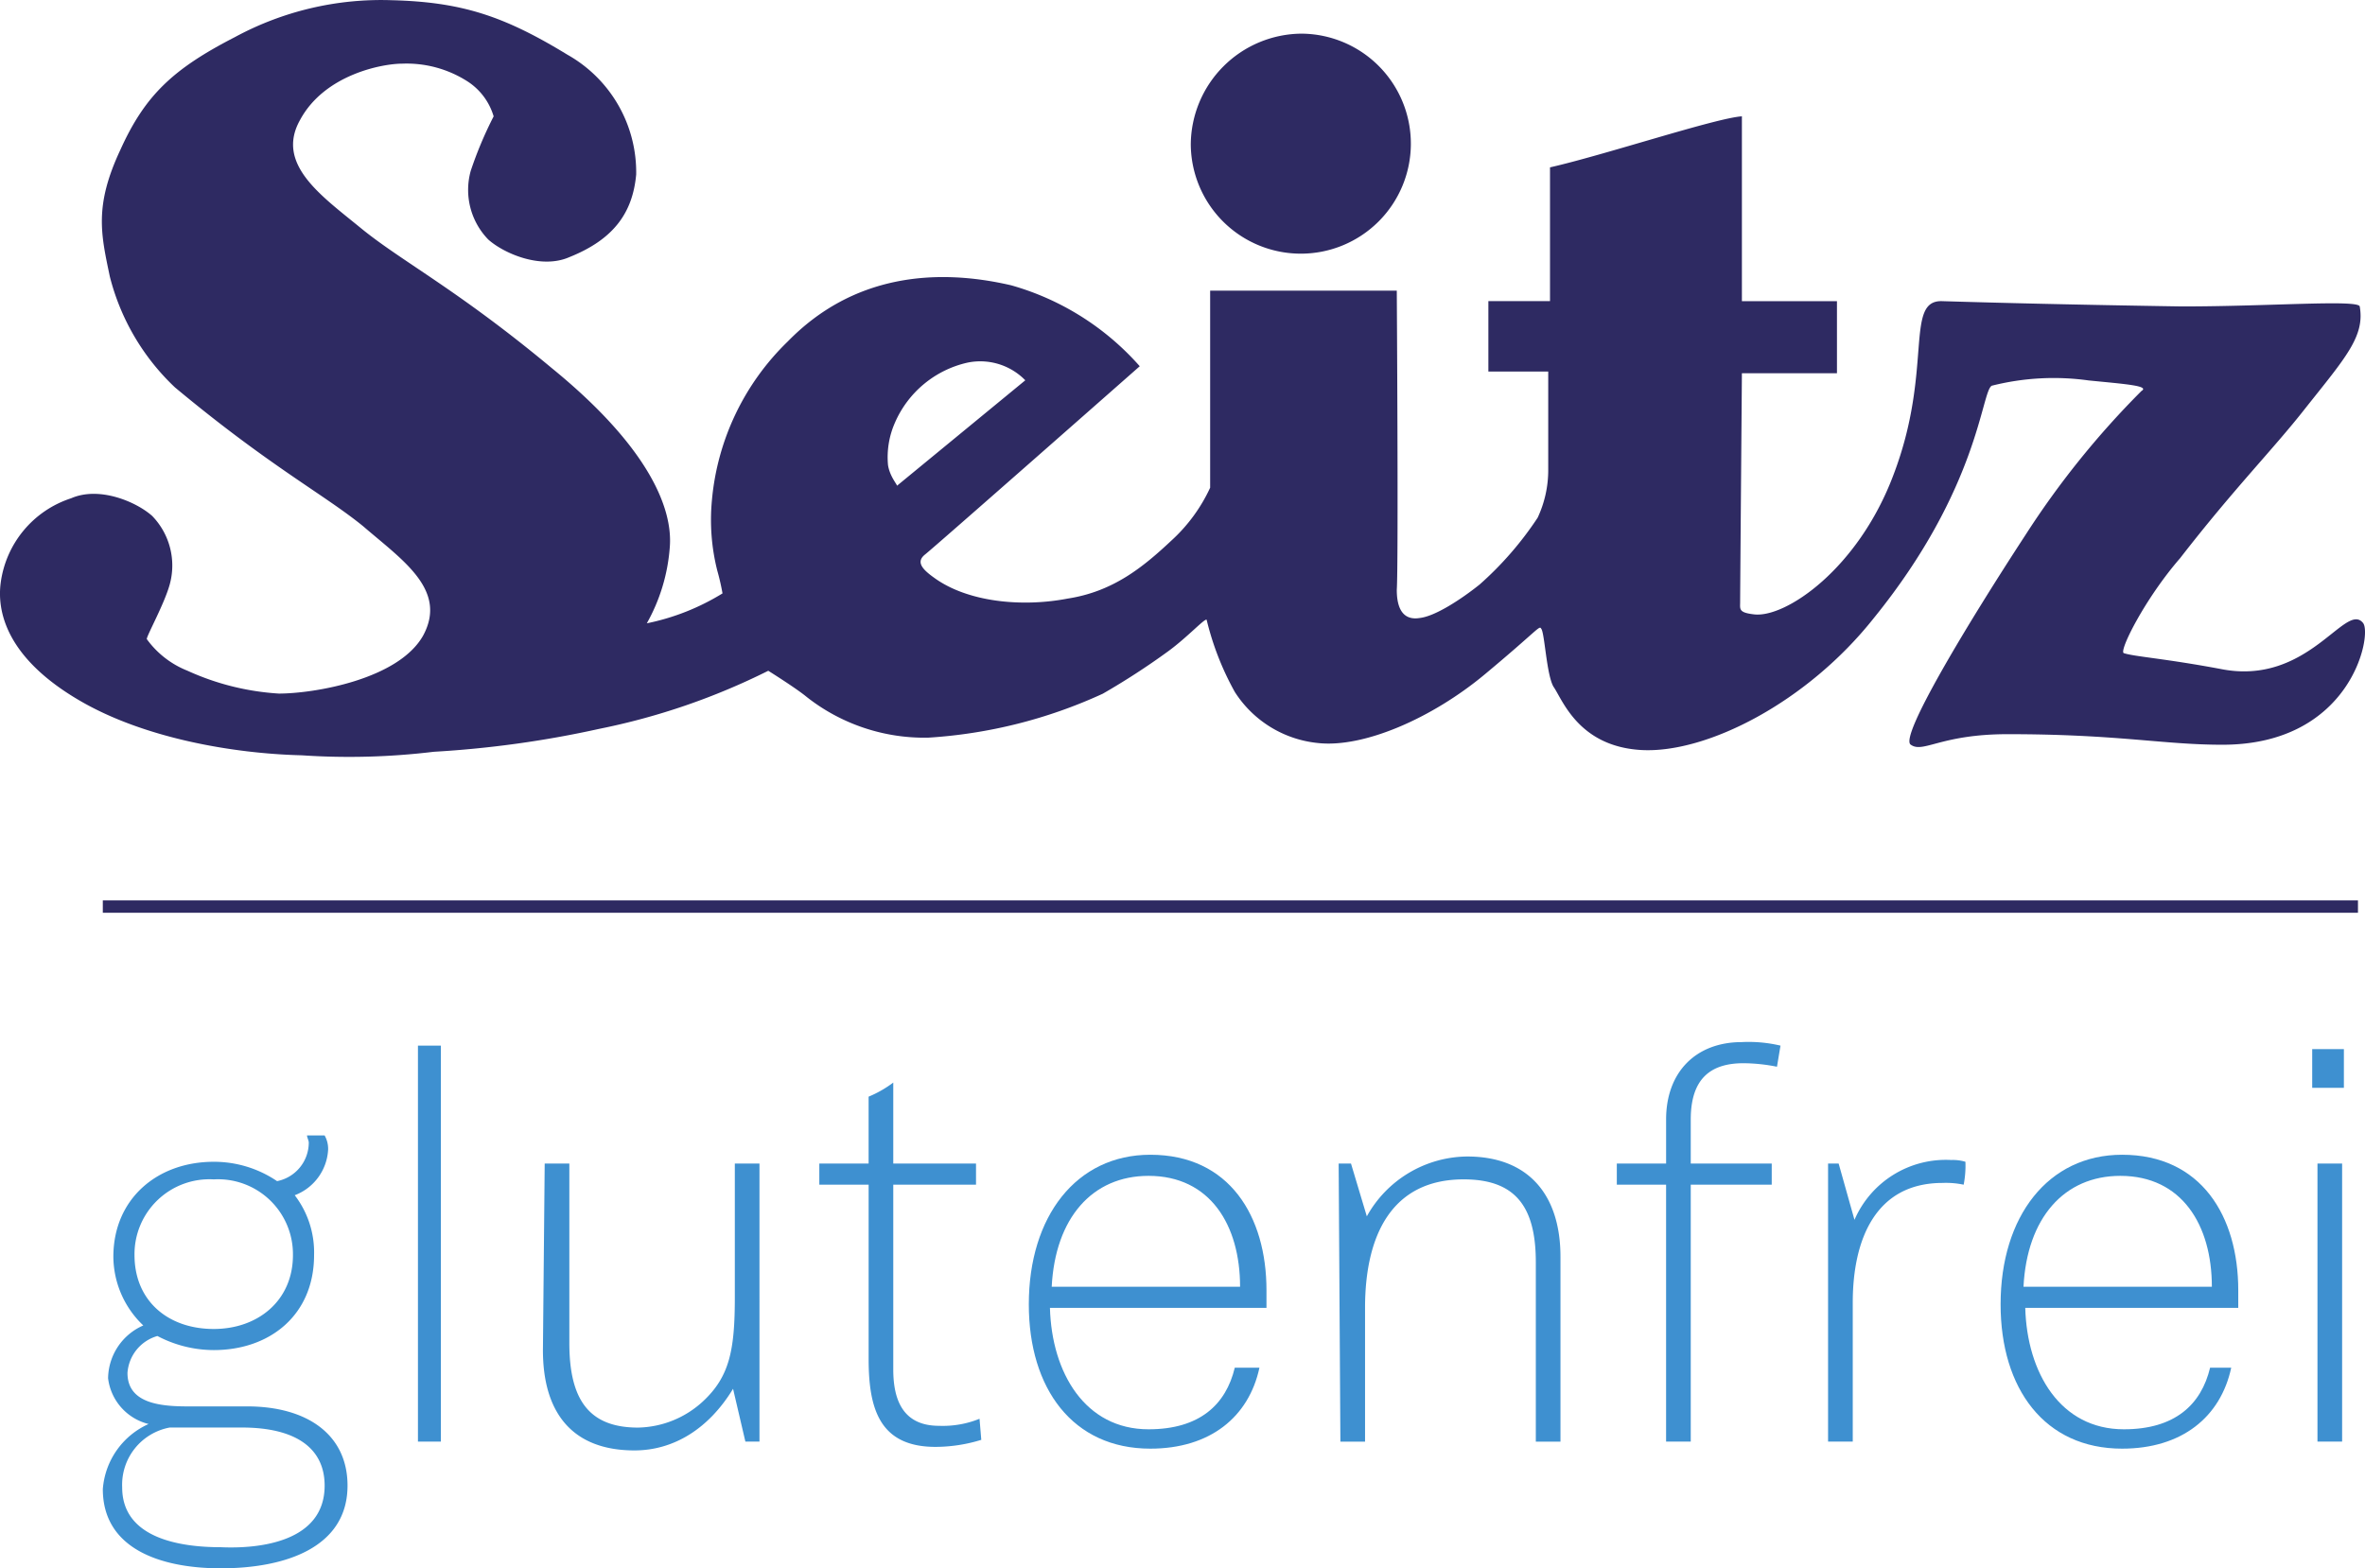 <svg xmlns="http://www.w3.org/2000/svg" width="165" height="109.45" viewBox="0 0 165 109.45">
  <g id="logo_Seitz_glutenfrei_rgb" transform="translate(82.5 54.725)">
    <g id="Gruppe_5152" data-name="Gruppe 5152" transform="translate(-82.5 -54.725)">
      <path id="Pfad_86774" data-name="Pfad 86774" d="M22.488,81.376a6.547,6.547,0,0,1,1.351,4.176c0,4.176-3.071,6.632-7,6.632a8.469,8.469,0,0,1-3.93-.983,2.884,2.884,0,0,0-2.088,2.579c0,2.088,2.211,2.334,4.176,2.334h4.176c4.176,0,7,1.965,7,5.527,0,4.3-4.3,5.773-8.843,5.773-4.176,0-8.229-1.351-8.229-5.527a5.421,5.421,0,0,1,3.193-4.544A3.748,3.748,0,0,1,9.468,94.15a4.082,4.082,0,0,1,2.456-3.685,6.67,6.67,0,0,1-2.088-4.79c0-4.053,3.071-6.632,7-6.632a7.835,7.835,0,0,1,4.422,1.351,2.748,2.748,0,0,0,2.211-2.7c0-.123-.123-.368-.123-.491h1.228a1.9,1.9,0,0,1,.246.983,3.613,3.613,0,0,1-2.334,3.193Zm2.088,20.266c0-2.579-1.965-4.053-5.773-4.053H13.767a4.062,4.062,0,0,0-3.316,4.176c0,3.562,4.053,4.176,6.878,4.176,2.7.123,7.247-.368,7.247-4.3Zm-2.211-16.09a5.228,5.228,0,0,0-5.527-5.281,5.228,5.228,0,0,0-5.527,5.281c0,3.193,2.334,5.159,5.527,5.159,3.071,0,5.527-1.965,5.527-5.159Z" transform="translate(-1.927 2.036)" fill="#3e90d0"/>
      <path id="Pfad_86775" data-name="Pfad 86775" d="M27,72.1h1.6V99.735H27Z" transform="translate(2.159 0.872)" fill="#3e90d0"/>
      <path id="Pfad_86776" data-name="Pfad 86776" d="M34.223,78.8h1.72V91.328c0,3.93,1.351,5.9,4.79,5.9a6.856,6.856,0,0,0,4.544-1.842c1.842-1.72,2.211-3.562,2.211-7.247V78.8h1.72V98.206h-.983l-.86-3.685c-1.72,2.825-4.176,4.3-6.878,4.3-4.3,0-6.387-2.579-6.387-7L34.223,78.8Z" transform="translate(3.779 2.401)" fill="#3e90d0"/>
      <path id="Pfad_86777" data-name="Pfad 86777" d="M60.977,97.659l.123,1.474a10.9,10.9,0,0,1-3.193.491c-3.93,0-4.667-2.7-4.667-6.141V81.324H49.8V79.85h3.439V75.183a7.831,7.831,0,0,0,1.72-.983v5.65h5.773v1.474H54.959v12.9c0,2.211.737,3.93,3.193,3.93a6.826,6.826,0,0,0,2.825-.491Z" transform="translate(7.362 1.351)" fill="#3e90d0"/>
      <path id="Pfad_86778" data-name="Pfad 86778" d="M77.79,93.162c-.737,3.439-3.439,5.65-7.615,5.65-5.4,0-8.475-4.176-8.475-10.071,0-6.141,3.316-10.44,8.475-10.44,5.527,0,8.106,4.3,8.106,9.457v1.228H63.174c.123,4.544,2.456,8.475,6.878,8.475,3.562,0,5.4-1.72,6.018-4.3Zm-1.351-5.65c0-4.3-2.088-7.738-6.387-7.738-3.93,0-6.51,2.948-6.755,7.738Z" transform="translate(10.078 2.287)" fill="#3e90d0"/>
      <path id="Pfad_86779" data-name="Pfad 86779" d="M79.3,78.891h.86l1.105,3.685a8.09,8.09,0,0,1,7-4.176c4.3,0,6.51,2.7,6.51,7V98.3h-1.72V85.769c0-3.93-1.474-5.773-5.036-5.773-5.036,0-6.878,3.93-6.878,8.966V98.3h-1.72L79.3,78.891Z" transform="translate(14.095 2.31)" fill="#3e90d0"/>
      <path id="Pfad_86780" data-name="Pfad 86780" d="M106.277,73.62a12.373,12.373,0,0,0-2.334-.246c-2.334,0-3.685,1.105-3.685,3.93v3.071h5.65v1.474h-5.65V99.781h-1.72V81.849H95.1V80.375h3.439V77.3c0-3.316,2.088-5.4,5.281-5.4a9.635,9.635,0,0,1,2.7.246l-.246,1.474Z" transform="translate(17.701 0.826)" fill="#3e90d0"/>
      <path id="Pfad_86781" data-name="Pfad 86781" d="M107.1,78.846h.737l1.105,3.93A6.941,6.941,0,0,1,115.7,78.6a3.053,3.053,0,0,1,.983.123,7,7,0,0,1-.123,1.6,5.98,5.98,0,0,0-1.474-.123c-4.667,0-6.264,3.93-6.264,8.352v9.7H107.1V78.846Z" transform="translate(20.44 2.355)" fill="#3e90d0"/>
      <path id="Pfad_86782" data-name="Pfad 86782" d="M132.99,93.162c-.737,3.439-3.439,5.65-7.615,5.65-5.4,0-8.475-4.176-8.475-10.071,0-6.141,3.316-10.44,8.475-10.44,5.527,0,8.106,4.3,8.106,9.457v1.228H118.62c.123,4.544,2.456,8.475,6.878,8.475,3.562,0,5.4-1.72,6.018-4.3Zm-1.351-5.65c0-4.3-2.088-7.738-6.387-7.738-3.93,0-6.51,2.948-6.755,7.738Z" transform="translate(22.677 2.287)" fill="#3e90d0"/>
      <path id="Pfad_86783" data-name="Pfad 86783" d="M134.6,75V72.3h2.211V75Zm.368,24.687V80.284h1.72V99.69h-1.72Z" transform="translate(26.716 0.917)" fill="#3e90d0"/>
      <line id="Linie_103" data-name="Linie 103" x1="157.336" transform="translate(7.173 63.269)" fill="none" stroke="#2e2a62" stroke-width="0.862"/>
      <path id="Pfad_86784" data-name="Pfad 86784" d="M70.9,22.338A7.784,7.784,0,0,1,78.638,14.6,7.677,7.677,0,1,1,70.9,22.338" transform="translate(12.178 -12.251)" fill="#2e2a62"/>
      <path id="Pfad_86785" data-name="Pfad 86785" d="M168.138,56.182c-1.228-1.6-3.808,4.422-9.949,3.193-3.93-.737-6.018-.86-6.755-1.105-.368-.123,1.474-3.808,3.93-6.632,3.808-4.913,6.51-7.615,8.72-10.44,2.825-3.562,4.176-5.036,3.808-7.124-.123-.491-6.264,0-12.405,0-7.738-.123-12.651-.246-16.7-.368-2.7-.123-.614,4.79-3.439,12.159-2.456,6.51-7.492,9.949-9.7,9.7-1.105-.123-.983-.368-.983-.86,0-.614.123-15.967.123-15.967h6.632V33.706h-6.632v-12.9c-1.842.123-9.58,2.7-13.388,3.562v9.335h-4.3v4.913h4.176V45.5a7.83,7.83,0,0,1-.737,3.316,23.474,23.474,0,0,1-4.053,4.667c-1.228.983-3.071,2.211-4.176,2.334-.737.123-1.6-.123-1.6-1.965.123-1.842,0-20.88,0-20.88H87.689V46.725a11.534,11.534,0,0,1-2.7,3.685c-1.965,1.842-4.053,3.562-7.247,4.053-3.193.614-7,.246-9.335-1.474-.86-.614-1.228-1.105-.614-1.6.491-.368,14.984-13.142,14.984-13.142A18.735,18.735,0,0,0,73.81,32.6c-5.281-1.228-11.054-.737-15.6,3.93A17.609,17.609,0,0,0,52.93,47.585,14.478,14.478,0,0,0,53.3,52.5a16.209,16.209,0,0,1,.368,1.6,16.228,16.228,0,0,1-5.281,2.088,12.729,12.729,0,0,0,1.6-5.281c.246-2.825-1.6-7.124-8.229-12.528-6.632-5.527-10.563-7.492-13.388-9.826-2.7-2.211-5.9-4.422-4.176-7.492,1.72-3.193,5.773-3.93,7.124-3.93a7.877,7.877,0,0,1,4.544,1.228A4.371,4.371,0,0,1,37.7,20.809a27.158,27.158,0,0,0-1.6,3.808,4.968,4.968,0,0,0,1.228,4.79c1.105.983,3.685,2.088,5.65,1.228,3.071-1.228,4.422-3.071,4.667-5.773a9.417,9.417,0,0,0-4.79-8.352c-4.422-2.7-7.369-3.685-12.282-3.808a21.445,21.445,0,0,0-10.931,2.579c-4.3,2.211-6.264,4.053-7.983,7.861-1.842,3.93-1.351,5.9-.737,8.843a16.051,16.051,0,0,0,4.544,7.738c6.632,5.527,10.44,7.492,13.142,9.7,2.7,2.334,5.9,4.422,4.176,7.615-1.72,3.071-7.615,4.053-10.071,4.053a18.005,18.005,0,0,1-6.387-1.6A6.413,6.413,0,0,1,13.5,57.288c0-.246,1.228-2.456,1.6-3.808a4.968,4.968,0,0,0-1.228-4.79c-1.105-.983-3.685-2.088-5.65-1.228a7.2,7.2,0,0,0-4.913,5.9c-.246,1.842.246,5.159,5.527,8.229,4.422,2.579,10.563,3.685,15.476,3.808a49.082,49.082,0,0,0,9.212-.246,72.608,72.608,0,0,0,11.545-1.6A47.151,47.151,0,0,0,56.86,59.5s1.965,1.228,2.7,1.842a13.27,13.27,0,0,0,8.475,2.825A34.191,34.191,0,0,0,80.2,61.1a50.509,50.509,0,0,0,4.544-2.948c1.351-.983,2.579-2.334,2.7-2.211a19.97,19.97,0,0,0,1.965,5.036,7.792,7.792,0,0,0,5.773,3.562c3.193.368,7.983-1.72,11.668-4.79s3.808-3.439,3.93-3.193c.246.246.368,3.193.86,4.053.614.86,1.72,4.176,6.141,4.422,4.544.246,11.545-3.316,16.213-9.212,7.369-9.089,7.492-15.844,8.229-16.213a17.654,17.654,0,0,1,6.755-.368c2.456.246,4.3.368,3.685.737a60.57,60.57,0,0,0-8.106,10.071c-3.93,6.018-8.843,14.125-7.983,14.616.86.614,2.088-.737,6.755-.737,7.738,0,10.808.737,14.984.737,8.966,0,10.44-7.615,9.826-8.475ZM65.212,45.128A5.991,5.991,0,0,1,65.7,42.18,7.26,7.26,0,0,1,70.739,38a4.391,4.391,0,0,1,4.053,1.228L65.826,46.6c.123,0-.491-.614-.614-1.474Z" transform="translate(-3.26 -12.688)" fill="#2e2a62"/>
    </g>
  </g>
</svg>
